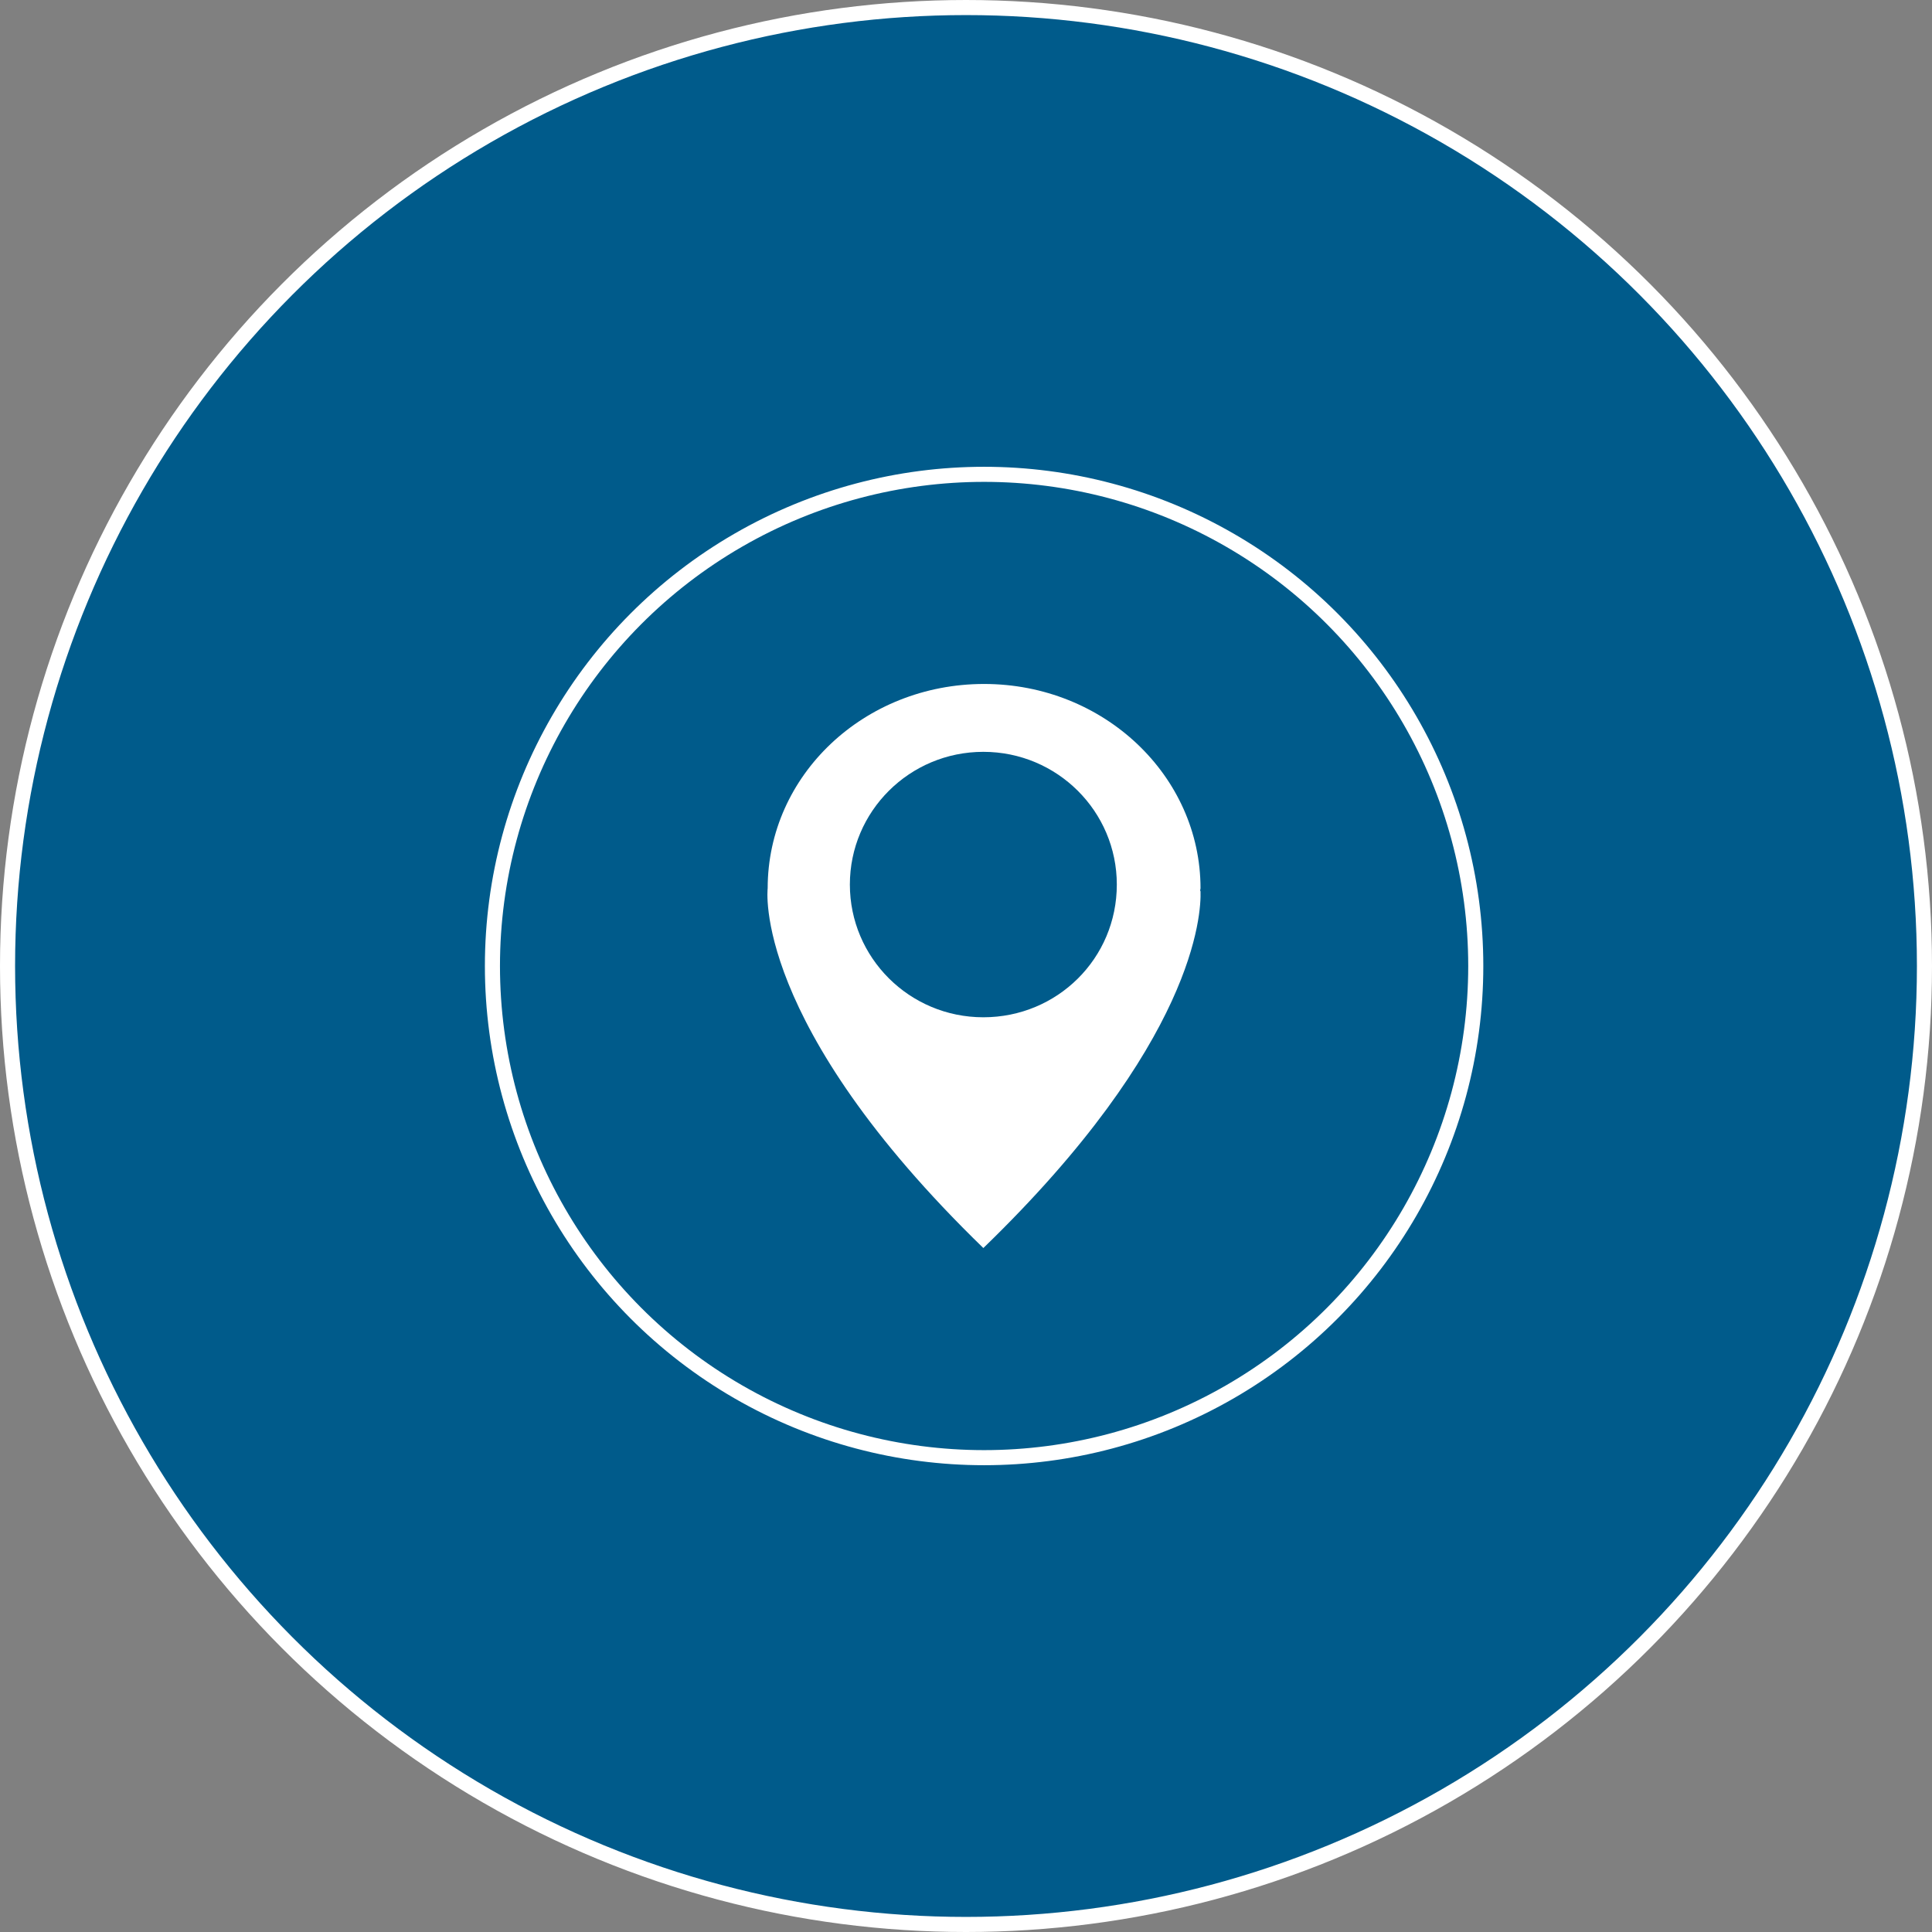 <?xml version="1.0" encoding="UTF-8" standalone="no"?>
<!-- Generator: Adobe Illustrator 24.1.1, SVG Export Plug-In . SVG Version: 6.00 Build 0)  -->

<svg
   xmlns:dc="http://purl.org/dc/elements/1.1/"
   xmlns:cc="http://creativecommons.org/ns#"
   xmlns:rdf="http://www.w3.org/1999/02/22-rdf-syntax-ns#"
   xmlns:svg="http://www.w3.org/2000/svg"
   xmlns="http://www.w3.org/2000/svg"
   xmlns:sodipodi="http://sodipodi.sourceforge.net/DTD/sodipodi-0.dtd"
   xmlns:inkscape="http://www.inkscape.org/namespaces/inkscape"
   version="1.1"
   id="Ebene_1"
   x="0px"
   y="0px"
   viewBox="0 0 256.2 256.2"
   xml:space="preserve"
   sodipodi:docname="1972_gross.svg"
   width="256.2"
   height="256.2"
   inkscape:version="0.92.2 (5c3e80d, 2017-08-06)"><rect x="0" y="0" width="256.2" height="256.2" fill="#808080" stroke="none"/><defs
     id="defs850" /><sodipodi:namedview
     pagecolor="#ffffff"
     bordercolor="#666666"
     borderopacity="1"
     objecttolerance="10"
     gridtolerance="10"
     guidetolerance="10"
     inkscape:pageopacity="0"
     inkscape:pageshadow="2"
     inkscape:window-width="688"
     inkscape:window-height="480"
     id="namedview848"
     showgrid="false"
     fit-margin-top="0"
     fit-margin-left="0"
     fit-margin-right="0"
     fit-margin-bottom="0"
     inkscape:zoom="0.39643878"
     inkscape:cx="316.25001"
     inkscape:cy="156.15002"
     inkscape:window-x="0"
     inkscape:window-y="0"
     inkscape:window-maximized="0"
     inkscape:current-layer="Ebene_1" /><style
     type="text/css"
     id="style831">
	.st0{fill:#005B8B;stroke:#FFFFFF;stroke-width:2;stroke-miterlimit:10;}
	.st1{display:none;}
	.st2{display:inline;}
	.st3{fill:#FFFFFF;}
</style><g
     id="Ebene_3_2_"
     transform="translate(-104.7,-197.6)"><circle
       class="st0"
       cx="232.8"
       cy="325.7"
       r="127.1"
       id="circle833"
       style="fill:#005b8b;stroke:#ffffff;stroke-width:2;stroke-miterlimit:10" /></g><g
     id="Ebene_1_3_"
     transform="translate(-104.7,-197.6)"><g
       id="Ebene_1_1_"
       class="st1"
       style="display:none"><g
         id="Ebene_3"
         class="st2"
         style="display:inline"><circle
           class="st0"
           cx="230.3"
           cy="325.7"
           r="65.2"
           id="circle836"
           style="fill:#005b8b;stroke:#ffffff;stroke-width:2;stroke-miterlimit:10" /></g></g><g
       id="Ebene_1_2_"><g
         id="Ebene_3_1_"><circle
           class="st0"
           cx="235.2"
           cy="325.7"
           r="65.2"
           id="circle840"
           style="fill:#005b8b;stroke:#ffffff;stroke-width:2;stroke-miterlimit:10" /></g></g></g><path
     class="st3"
     d="m 159.2,117.8 c 0,-14.9 -12.8,-27.1 -28.7,-27.1 -15.9,0 -28.7,12.1 -28.7,27.1 0,0 -2.2,17.8 28.6,47.7 28.1,-27.2 28.9,-44.3 28.8,-47.3 -0.1,-0.1 0,-0.3 0,-0.4 z m -28.8,17.1 c -9.8,0 -17.7,-7.9 -17.7,-17.6 0,-9.7 7.9,-17.6 17.7,-17.6 9.8,0 17.7,7.9 17.7,17.6 0,9.8 -7.9,17.6 -17.7,17.6 z"
     id="path845"
     inkscape:connector-curvature="0"
     style="fill:#ffffff" /></svg>